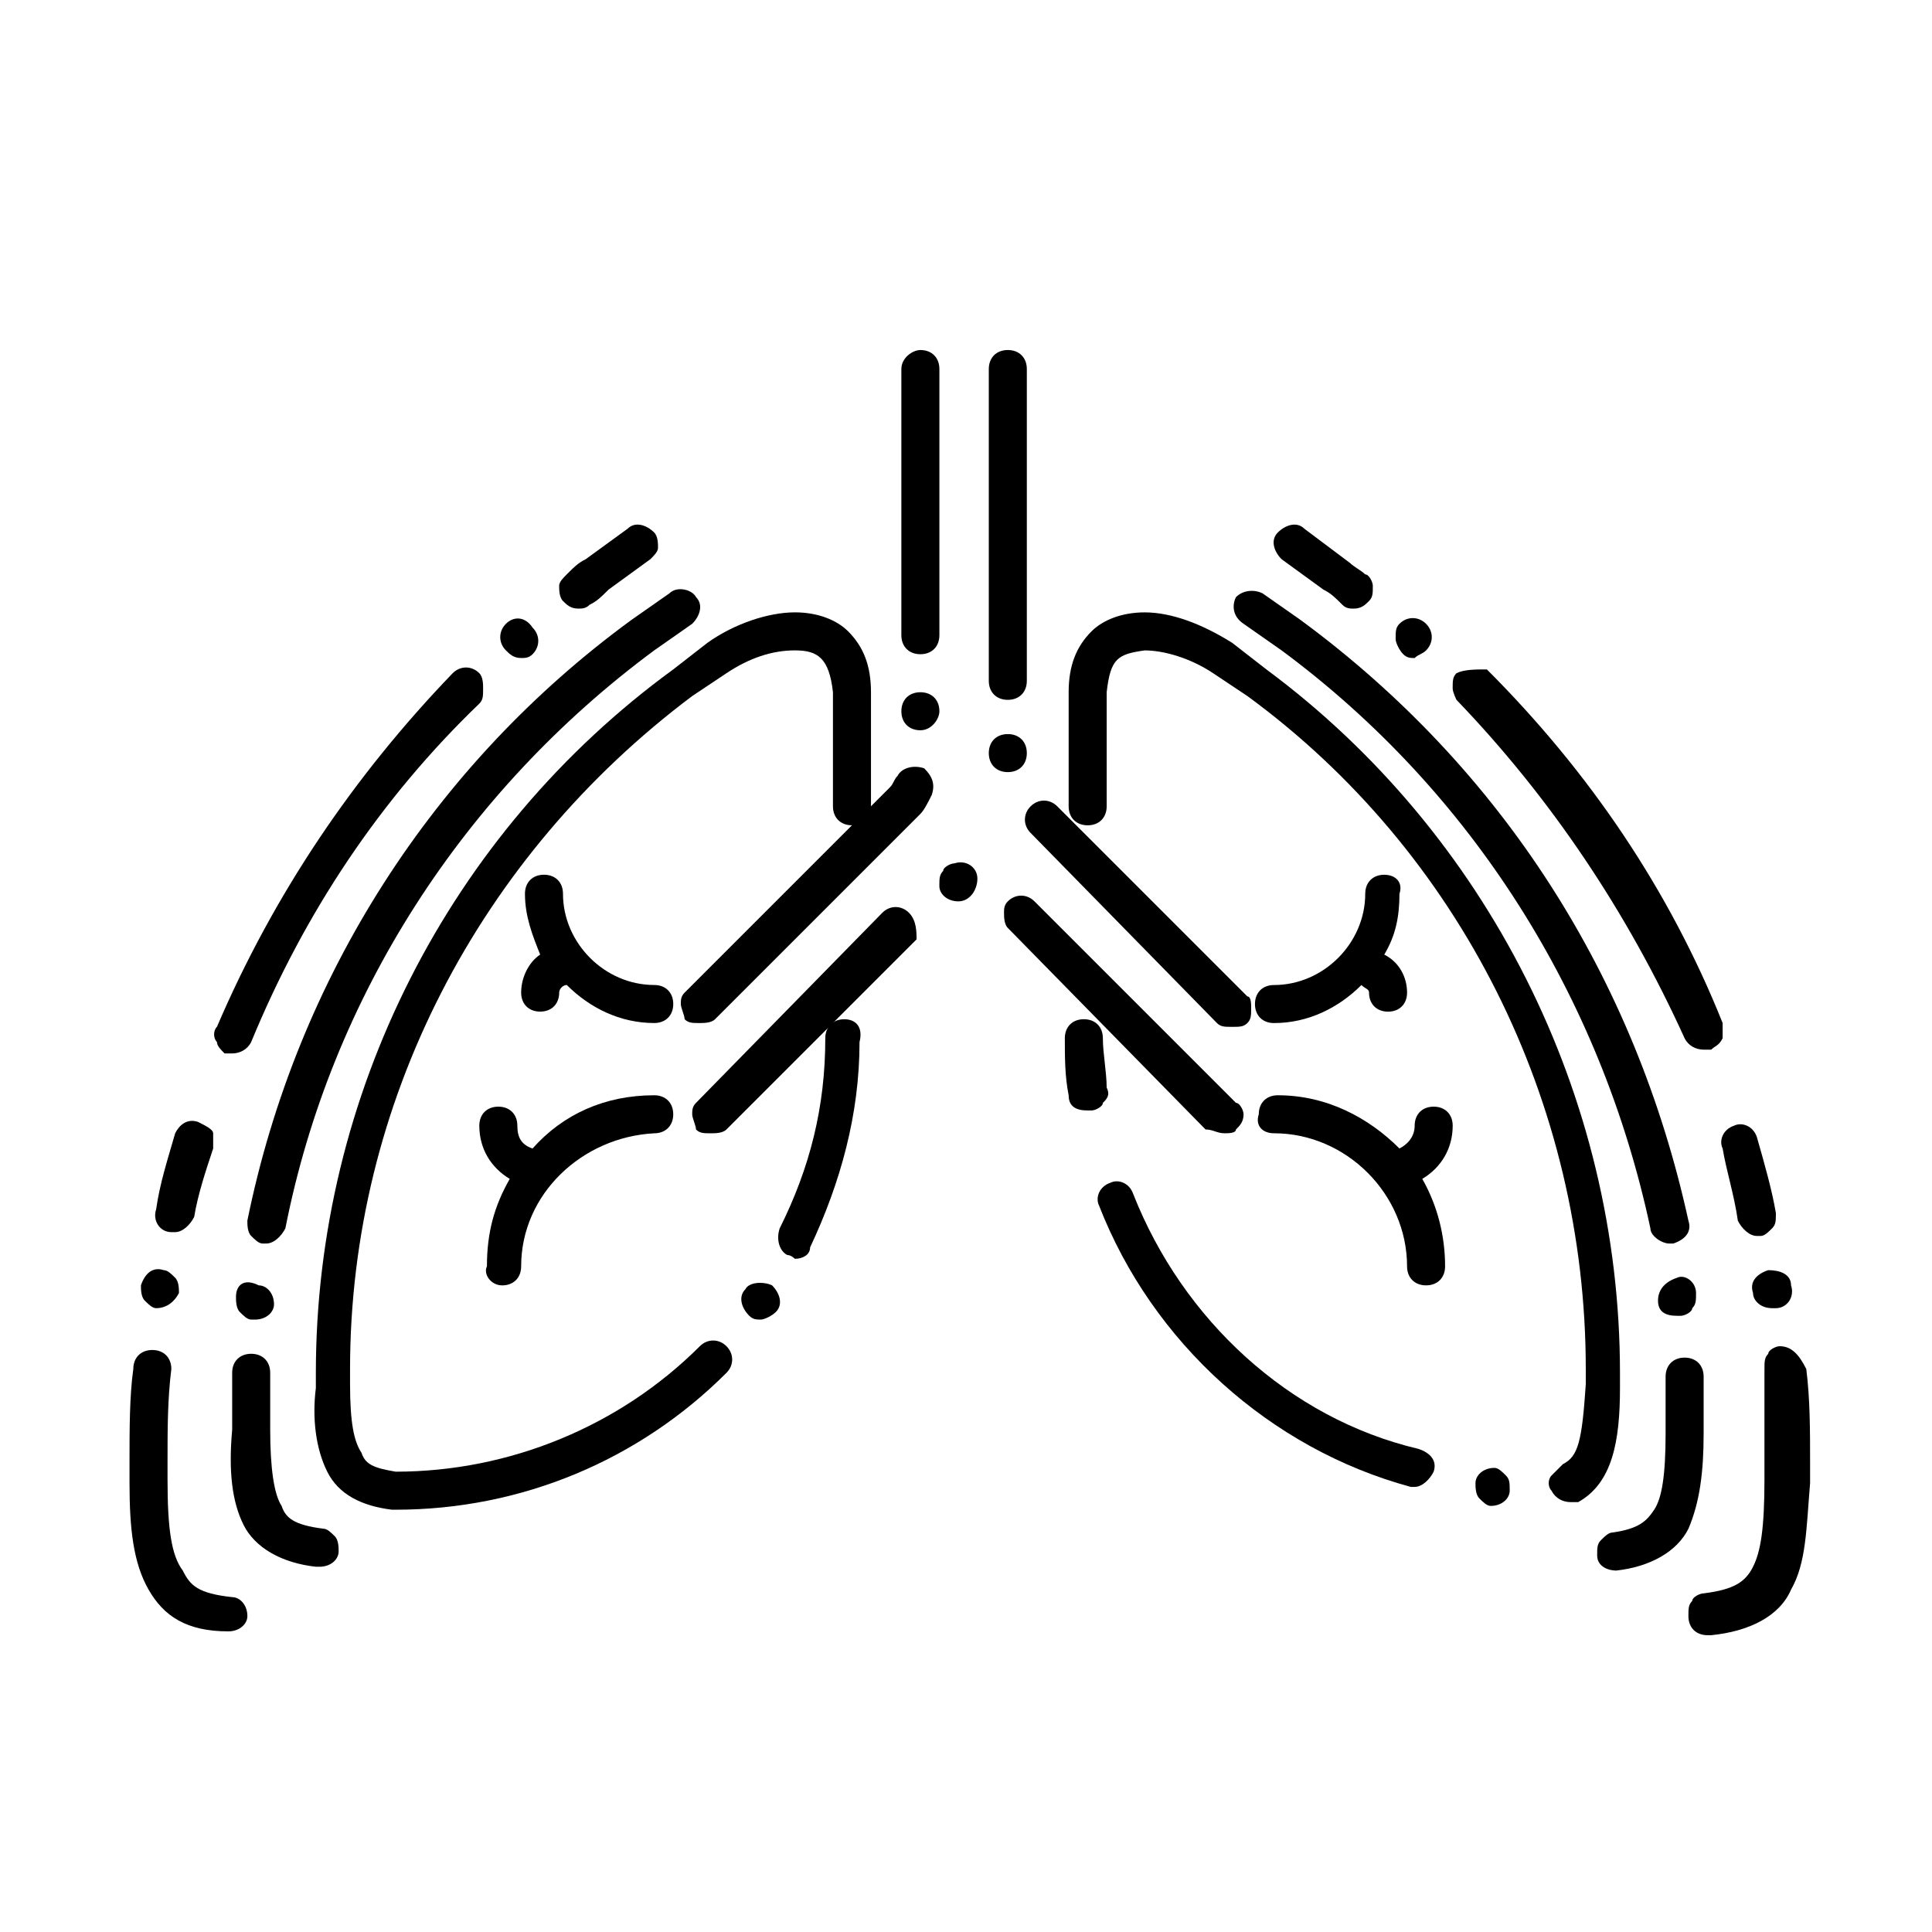 <?xml version="1.0" encoding="UTF-8"?>
<!-- Uploaded to: ICON Repo, www.iconrepo.com, Generator: ICON Repo Mixer Tools -->
<svg fill="#000000" width="800px" height="800px" version="1.1" viewBox="144 144 512 512" xmlns="http://www.w3.org/2000/svg">
 <g>
  <path d="m367.75 414.11c-3.023 0-5.039 2.016-5.039 5.039 0 18.137-4.031 34.258-12.09 50.383-1.008 3.023 0 6.047 2.016 7.055 1.008 0 2.016 1.008 2.016 1.008 2.016 0 4.031-1.008 4.031-3.023 8.062-17.129 13.098-35.266 13.098-54.41 1.008-4.035-1.008-6.051-4.031-6.051z"/>
  <path d="m341.55 485.64c-2.016 2.016-1.008 5.039 1.008 7.055 1.008 1.008 2.016 1.008 3.023 1.008 1.008 0 3.023-1.008 4.031-2.016 2.016-2.016 1.008-5.039-1.008-7.055-2.016-1.004-6.047-1.004-7.055 1.008z"/>
  <path d="m230.72 534.01c3.023 6.047 9.07 9.07 17.129 10.078h1.008c33.25 0 64.488-13.098 87.664-36.273 2.016-2.016 2.016-5.039 0-7.055s-5.039-2.016-7.055 0c-21.16 21.16-50.383 33.25-80.609 33.25-6.047-1.008-8.062-2.016-9.07-5.039-2.012-3.023-3.019-8.059-3.019-18.137v-4.031c0-70.535 34.258-136.03 90.688-178.35l9.07-6.047c6.047-4.031 12.09-6.047 18.137-6.047s9.07 2.016 10.078 11.082v30.23c0 3.023 2.016 5.039 5.039 5.039 3.023 0 5.039-2.016 5.039-5.039v-30.23c0-7.055-2.016-12.09-6.047-16.121-3.023-3.023-8.062-5.039-14.105-5.039-7.055 0-16.121 3.023-23.176 8.062l-9.07 7.055c-59.449 43.328-94.715 112.85-94.715 186.41v4.031c-1.016 8.062-0.008 16.121 3.016 22.168z"/>
  <path d="m573.31 511.84v-4.031c0-73.555-35.266-143.08-93.707-186.41l-9.07-7.051c-8.062-5.039-16.121-8.062-23.176-8.062-6.047 0-11.082 2.016-14.105 5.039-4.031 4.031-6.047 9.07-6.047 16.121v30.23c0 3.023 2.016 5.039 5.039 5.039 3.023 0 5.039-2.016 5.039-5.039v-30.23c1.008-9.07 3.023-10.078 10.078-11.082 5.039 0 12.09 2.016 18.137 6.047l9.07 6.047c56.426 41.312 89.68 107.82 89.68 178.35v2.016 2.016c-1.008 15.113-2.016 19.145-6.047 21.16-1.008 1.008-2.016 2.016-3.023 3.023-1.008 1.008-1.008 3.023 0 4.031 1.008 2.016 3.023 3.023 5.039 3.023h2.016c9.062-5.043 11.078-16.129 11.078-30.234z"/>
  <path d="m437.28 432.24c0-4.031-1.008-9.07-1.008-13.098 0-3.023-2.016-5.039-5.039-5.039s-5.039 2.016-5.039 5.039c0 5.039 0 10.078 1.008 15.113 0 3.023 2.016 4.031 5.039 4.031h1.008c1.008 0 3.023-1.008 3.023-2.016 1.008-1.008 2.016-2.016 1.008-4.031z"/>
  <path d="m444.33 460.46c-1.008-3.023-4.031-4.031-6.047-3.023-3.023 1.008-4.031 4.031-3.023 6.047 14.105 36.273 45.344 64.488 82.625 74.562h1.008c2.016 0 4.031-2.016 5.039-4.031 1.008-3.023-1.008-5.039-4.031-6.047-34.258-8.059-62.469-34.258-75.57-67.508z"/>
  <path d="m543.08 535.02c-1.008-1.008-2.016-2.016-3.023-2.016-3.023 0-5.039 2.016-5.039 4.031 0 1.008 0 3.023 1.008 4.031 1.008 1.008 2.016 2.016 3.023 2.016 3.023 0 5.039-2.016 5.039-4.031s0-3.023-1.008-4.031z"/>
  <path d="m384.88 385.89c-2.016-2.016-5.039-2.016-7.055 0l-49.375 50.383c-1.008 1.008-1.008 2.016-1.008 3.023s1.008 3.023 1.008 4.031c1.008 1.008 2.016 1.008 4.031 1.008 1.008 0 3.023 0 4.031-1.008l50.383-50.383c0-2.016 0-5.039-2.016-7.055z"/>
  <path d="m397.98 382.87c3.023 0 5.039-3.023 5.039-6.047 0-3.023-3.023-5.039-6.047-4.031-1.008 0-3.023 1.008-3.023 2.016-1.008 1.008-1.008 2.016-1.008 4.031 0 2.019 2.016 4.031 5.039 4.031z"/>
  <path d="m468.52 444.33c1.008 0 3.023 0 3.023-1.008 1.008-1.008 2.016-2.016 2.016-4.031 0-1.008-1.008-3.023-2.016-3.023l-53.402-53.402c-2.016-2.016-5.039-2.016-7.055 0-1.008 1.008-1.008 2.016-1.008 3.023s0 3.023 1.008 4.031l52.395 53.402c2.016 0 3.023 1.008 5.039 1.008z"/>
  <path d="m392.95 332.49c0-3.023-2.016-5.039-5.039-5.039s-5.039 2.016-5.039 5.039c0 3.023 2.016 5.039 5.039 5.039s5.039-3.023 5.039-5.039z"/>
  <path d="m382.87 241.8v70.535c0 3.023 2.016 5.039 5.039 5.039s5.039-2.016 5.039-5.039v-70.535c0-3.023-2.016-5.039-5.039-5.039-2.016 0.004-5.039 2.019-5.039 5.039z"/>
  <path d="m390.93 354.66c1.008-3.023 0-5.039-2.016-7.055-3.023-1.008-6.047 0-7.055 2.016-1.008 1.008-1.008 2.016-2.016 3.023l-54.41 54.41c-1.008 1.008-1.008 2.016-1.008 3.023 0 1.008 1.008 3.023 1.008 4.031 1.008 1.008 2.016 1.008 4.031 1.008 1.008 0 3.023 0 4.031-1.008l54.41-54.41c1.008-1.008 2.016-3.023 3.023-5.039z"/>
  <path d="m424.18 357.68c-2.016-2.016-5.039-2.016-7.055 0-2.016 2.016-2.016 5.039 0 7.055l49.375 50.383c1.008 1.008 2.016 1.008 4.031 1.008s3.023 0 4.031-1.008c1.008-1.008 1.008-2.016 1.008-4.031 0-1.008 0-3.023-1.008-3.023z"/>
  <path d="m411.08 338.54c-3.023 0-5.039 2.016-5.039 5.039 0 3.023 2.016 5.039 5.039 5.039 3.023 0 5.039-2.016 5.039-5.039 0-3.023-2.016-5.039-5.039-5.039z"/>
  <path d="m416.12 241.8c0-3.023-2.016-5.039-5.039-5.039-3.023 0-5.039 2.016-5.039 5.039v82.625c0 3.023 2.016 5.039 5.039 5.039 3.023 0 5.039-2.016 5.039-5.039z"/>
  <path d="m208.55 548.12c3.023 6.047 10.078 10.078 19.145 11.082h1.008c3.023 0 5.039-2.016 5.039-4.031 0-1.008 0-3.023-1.008-4.031-1.008-1.008-2.016-2.016-3.023-2.016-8.062-1.008-10.078-3.023-11.082-6.047-2.016-3.023-3.023-10.078-3.023-20.152v-5.039-10.078c0-3.023-2.016-5.039-5.039-5.039-3.023 0-5.039 2.016-5.039 5.039v10.078 5.039c-1.008 11.09 0 19.152 3.023 25.195z"/>
  <path d="m206.54 487.66c0 1.008 0 3.023 1.008 4.031 1.008 1.008 2.016 2.016 3.023 2.016h1.008c3.023 0 5.039-2.016 5.039-4.031 0-3.023-2.016-5.039-4.031-5.039-4.031-2.012-6.047 0-6.047 3.023z"/>
  <path d="m219.63 469.52c12.09-61.465 47.359-115.88 97.738-153.16l10.078-7.055c2.016-2.016 3.023-5.039 1.008-7.055-1.008-2.016-5.039-3.023-7.055-1.008l-10.078 7.055c-52.395 38.289-88.672 94.715-101.77 159.2 0 1.008 0 3.023 1.008 4.031 1.008 1.008 2.016 2.016 3.023 2.016h1.008c2.019 0 4.035-2.016 5.039-4.031z"/>
  <path d="m595.48 523.94v-5.039-10.078c0-3.023-2.016-5.039-5.039-5.039s-5.039 2.016-5.039 5.039v10.078 5.039c0 11.082-1.008 17.129-3.023 20.152-2.016 3.023-4.031 5.039-11.082 6.047-1.008 0-2.016 1.008-3.023 2.016-1.008 1.008-1.008 2.016-1.008 4.031 0 3.023 3.023 4.031 5.039 4.031 9.07-1.008 16.121-5.039 19.145-11.082 3.023-7.059 4.031-15.121 4.031-25.195z"/>
  <path d="m488.67 308.3-10.078-7.055c-2.016-1.008-5.039-1.008-7.055 1.008-1.004 2.016-1.004 5.039 2.019 7.055l10.078 7.055c50.383 37.281 84.641 91.691 97.738 153.16 0 2.016 3.023 4.031 5.039 4.031h1.008c3.023-1.008 5.039-3.023 4.031-6.047-14.109-64.488-49.375-119.91-102.78-159.2z"/>
  <path d="m583.39 488.67c0 3.023 2.016 4.031 5.039 4.031h1.008c1.008 0 3.023-1.008 3.023-2.016 1.008-1.008 1.008-2.016 1.008-4.031 0-3.023-3.023-5.039-5.039-4.031-3.023 1.012-5.039 3.023-5.039 6.047z"/>
  <path d="m277.07 484.64c3.023 0 5.039-2.016 5.039-5.039 0-19.145 16.121-34.258 35.266-35.266 3.023 0 5.039-2.016 5.039-5.039 0-3.023-2.016-5.039-5.039-5.039-13.098 0-24.184 5.039-32.242 14.105-3.023-1.008-4.031-3.023-4.031-6.047s-2.016-5.039-5.039-5.039-5.039 2.016-5.039 5.039c0 6.047 3.023 11.082 8.062 14.105-4.031 7.055-6.047 14.105-6.047 23.176-1.008 2.023 1.008 5.043 4.031 5.043z"/>
  <path d="m282.11 407.05c0 3.023 2.016 5.039 5.039 5.039 3.023 0 5.039-2.016 5.039-5.039 0-1.008 1.008-2.016 2.016-2.016 6.047 6.047 14.105 10.078 23.176 10.078 3.023 0 5.039-2.016 5.039-5.039 0-3.023-2.016-5.039-5.039-5.039-13.098 0-24.184-11.082-24.184-24.184 0-3.023-2.016-5.039-5.039-5.039-3.023 0-5.039 2.016-5.039 5.039 0 6.047 2.016 11.082 4.031 16.121-3.023 2.019-5.039 6.047-5.039 10.078z"/>
  <path d="m481.62 444.33c19.145 0 35.266 16.121 35.266 35.266 0 3.023 2.016 5.039 5.039 5.039s5.039-2.016 5.039-5.039c0-8.062-2.016-16.121-6.047-23.176 5.039-3.023 8.062-8.062 8.062-14.105 0-3.023-2.016-5.039-5.039-5.039s-5.039 2.016-5.039 5.039c0 3.023-2.016 5.039-4.031 6.047-8.062-8.062-19.145-14.105-32.242-14.105-3.023 0-5.039 2.016-5.039 5.039-1.008 3.023 1.008 5.035 4.031 5.035z"/>
  <path d="m510.84 375.82c-3.023 0-5.039 2.016-5.039 5.039 0 13.098-11.082 24.184-24.184 24.184-3.023 0-5.039 2.016-5.039 5.039s2.016 5.039 5.039 5.039c9.07 0 17.129-4.031 23.176-10.078 1.008 1.008 2.016 1.008 2.016 2.016 0 3.023 2.016 5.039 5.039 5.039s5.039-2.016 5.039-5.039c0-4.031-2.016-8.062-6.047-10.078 3.023-5.039 4.031-10.078 4.031-16.121 1.008-3.023-1.008-5.039-4.031-5.039z"/>
  <path d="m278.08 309.31c-2.016 2.016-2.016 5.039 0 7.055 1.008 1.008 2.016 2.016 4.031 2.016 1.008 0 2.016 0 3.023-1.008 2.016-2.016 2.016-5.039 0-7.055-2.019-3.023-5.039-3.023-7.055-1.008z"/>
  <path d="m204.52 576.33c3.023 0 5.039-2.016 5.039-4.031 0-3.023-2.016-5.039-4.031-5.039-9.07-1.008-11.082-3.023-13.098-7.055-3.023-4.027-4.031-11.082-4.031-24.18v-5.039c0-8.062 0-16.121 1.008-24.184 0-3.023-2.016-5.039-5.039-5.039-3.023 0-5.039 2.016-5.039 5.039-1.004 7.055-1.004 16.125-1.004 24.184v6.047c0 12.09 1.008 21.16 5.039 28.215 4.027 7.051 10.074 11.082 21.156 11.082z"/>
  <path d="m185.38 490.68c1.008 0 1.008 0 0 0 3.023 0 5.039-2.016 6.047-4.031 0-1.008 0-3.023-1.008-4.031-1.008-1.004-2.016-2.012-3.023-2.012-3.023-1.008-5.039 1.008-6.047 4.031 0 1.008 0 3.023 1.008 4.031 1.008 1.004 2.016 2.012 3.023 2.012z"/>
  <path d="m189.41 470.53h1.008c2.016 0 4.031-2.016 5.039-4.031 1.008-6.043 3.023-12.09 5.035-18.137v-4.031c0-1.008-2.012-2.012-4.027-3.019-3.023-1.008-5.039 1.008-6.047 3.023-2.016 7.055-4.031 13.098-5.039 20.152-1.008 3.019 1.008 6.043 4.031 6.043z"/>
  <path d="m310.32 284.12-11.082 8.062c-2.016 1.008-3.023 2.016-5.039 4.031-1.008 1.008-2.016 2.016-2.016 3.023 0 1.008 0 3.023 1.008 4.031 1.008 1.008 2.016 2.016 4.031 2.016 1.008 0 2.016 0 3.023-1.008 2.016-1.008 3.023-2.016 5.039-4.031l11.082-8.062c1.008-1.008 2.016-2.016 2.016-3.023 0-1.008 0-3.023-1.008-4.031-2.016-2.016-5.039-3.023-7.055-1.008z"/>
  <path d="m203.51 423.17h2.016c2.016 0 4.031-1.008 5.039-3.023 14.105-34.258 34.258-64.488 60.457-89.68 1.008-1.008 1.008-2.016 1.008-4.031 0-1.008 0-3.023-1.008-4.031-2.016-2.016-5.039-2.016-7.055 0-26.199 27.207-47.359 58.441-62.473 93.707-1.008 1.008-1.008 3.023 0 4.031 0 1.016 1.008 2.023 2.016 3.027z"/>
  <path d="m529.98 322.41c-1.008 1.008-1.008 2.016-1.008 4.031 0 1.008 1.008 3.023 1.008 3.023 25.191 26.199 45.344 56.426 60.457 89.68 1.008 2.016 3.023 3.023 5.039 3.023h2.016c1.008-1.008 2.016-1.008 3.023-3.023v-4.031c-14.105-35.266-35.266-66.504-62.473-93.707-3.023-0.004-6.047-0.004-8.062 1.004z"/>
  <path d="m608.57 486.65c0 2.016 2.016 4.031 5.039 4.031h1.008c3.023 0 5.039-3.023 4.031-6.047 0-3.023-3.023-4.031-6.047-4.031-3.023 1.012-5.039 3.027-4.031 6.047z"/>
  <path d="m604.55 467.51c1.008 2.016 3.023 4.031 5.039 4.031h1.008c1.008 0 2.016-1.008 3.023-2.016 1.008-1.008 1.008-2.016 1.008-4.031-1.008-6.047-3.023-13.098-5.039-20.152-1.008-3.023-4.031-4.031-6.047-3.023-3.023 1.008-4.031 4.031-3.023 6.047 1.008 6.047 3.023 12.094 4.031 19.145z"/>
  <path d="m521.92 316.37c2.016-2.016 2.016-5.039 0-7.055s-5.039-2.016-7.055 0c-1.008 1.008-1.008 2.016-1.008 4.031 0 1.008 1.008 3.023 2.016 4.031s2.016 1.008 3.023 1.008c1.008-1.008 2.016-1.008 3.023-2.016z"/>
  <path d="m615.63 500.76c-1.008 0-3.023 1.008-3.023 2.016-1.008 1.008-1.008 2.016-1.008 4.031v24.18 5.039c0 13.098-1.008 19.145-3.023 23.176s-5.039 6.047-13.098 7.055c-1.008 0-3.023 1.008-3.023 2.016-1.008 1.008-1.008 2.016-1.008 4.031 0 3.023 2.016 5.039 5.039 5.039h1.008c10.078-1.008 18.137-5.039 21.16-12.09 4.031-7.055 4.031-16.121 5.039-28.215v-1.008-4.031c0-9.07 0-17.129-1.008-25.191-2.016-4.031-4.031-6.047-7.055-6.047z"/>
  <path d="m494.71 300.25c2.016 1.008 3.023 2.016 5.039 4.031 1.008 1.008 2.016 1.008 3.023 1.008 2.016 0 3.023-1.008 4.031-2.016 1.008-1.008 1.008-2.016 1.008-4.031 0-1.008-1.008-3.023-2.016-3.023-1.008-1.008-3.023-2.016-4.031-3.023l-12.09-9.07c-2.016-2.016-5.039-1.008-7.055 1.008s-1.008 5.039 1.008 7.055z"/>
 </g>
</svg>